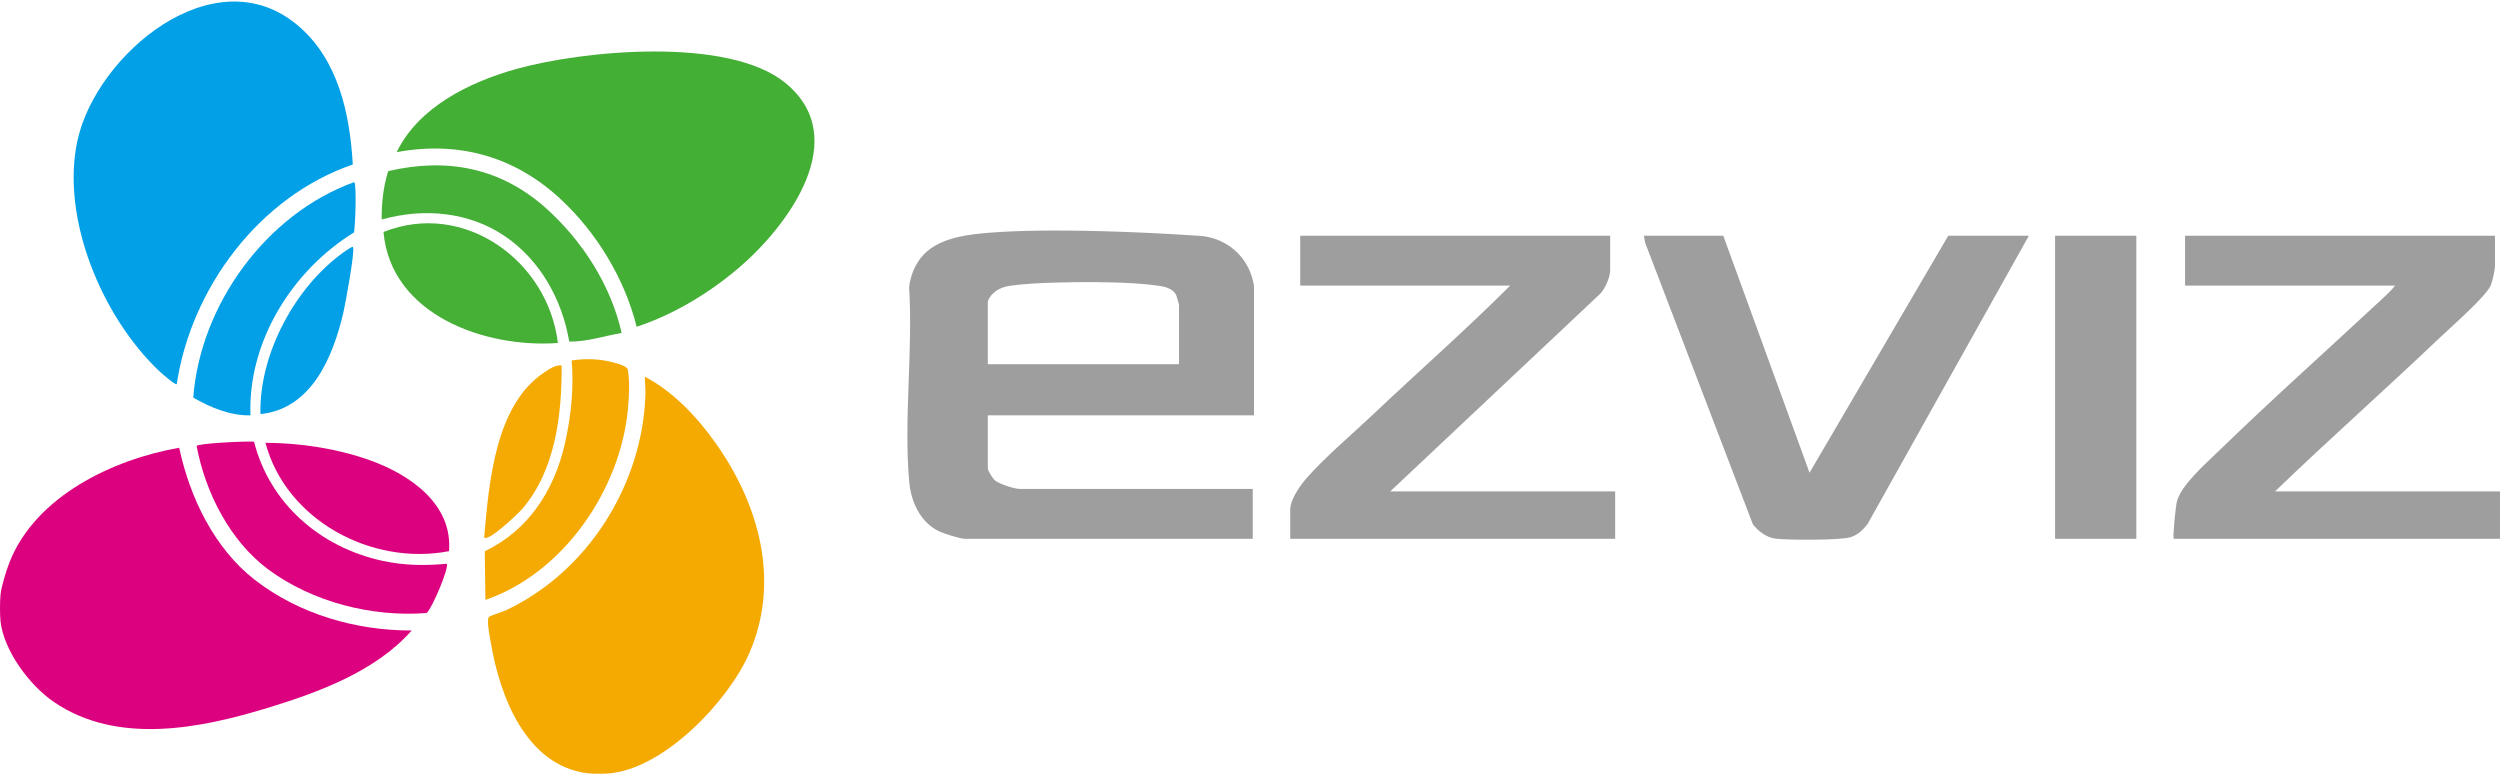 <?xml version="1.0" encoding="UTF-8"?>
<svg id="Capa_1" xmlns="http://www.w3.org/2000/svg" version="1.1" viewBox="0 0 2000 619">
  <!-- Generator: Adobe Illustrator 29.5.1, SVG Export Plug-In . SVG Version: 2.1.0 Build 141)  -->
  <defs>
    <style>
      .st0 {
        fill: #46af37;
      }

      .st1 {
        fill: #03a0e7;
      }

      .st2 {
        fill: #dc017f;
      }

      .st3 {
        fill: #01a0e7;
      }

      .st4 {
        fill: #f4aa02;
      }

      .st5 {
        fill: #f4aa03;
      }

      .st6 {
        fill: #dc027f;
      }

      .st7 {
        fill: #44af35;
      }

      .st8 {
        fill: #dc0280;
      }

      .st9 {
        fill: #f4aa01;
      }

      .st10 {
        fill: #45af36;
      }

      .st11 {
        fill: #9e9e9f;
      }
    </style>
  </defs>
  <path class="st2" d="M.4,475.95c.71-6.97,4.57-19.47,7.24-26.21,20.89-52.82,82.68-82.26,135.73-91.54,8.43,39.7,28.04,80.54,60.54,105.73,35.3,27.36,80.85,40.59,125.44,40.46-28.47,32.38-73.72,49.19-114.22,61.62-54.84,16.83-121.16,30.25-172.05-4.44-19.3-13.16-40.12-40.92-42.68-64.67-.55-5.14-.52-15.78,0-20.95Z"/>
  <path class="st9" d="M488.31,618.64c-4.37.44-13.7.51-18,0-49.73-5.95-70.65-62.32-77.67-104.59-.64-3.85-3.78-18.62-1.33-20.66,1.07-.89,11.08-4.06,13.69-5.3,65.23-30.81,108.97-100.28,111.34-172.26.16-4.89-.42-9.7-.53-14.52,22.6,11.83,41.58,31.96,56.29,52.58,35.04,49.09,52.51,110.96,27.35,168.62-16.73,38.34-67.55,91.71-111.15,96.12Z"/>
  <path class="st11" d="M2000,431.05h-260.95c-1.07-1.06,1.52-26.46,2.49-29.95,3.7-13.36,22.38-29.58,32.5-39.41,43.7-42.44,89.42-83.16,134-124.7,2.8-2.61,5.67-5.44,7.98-8.5h-167.97v-39.91h247.95v24.45c0,2.79-2.21,12.72-3.48,15.48-4.2,9.11-32.53,33.86-41.5,42.4-43.22,41.17-88.03,80.76-130.99,122.21h179.96v37.93Z"/>
  <path class="st11" d="M1003.2,332.27h-212.96v42.41c0,2.07,4.1,8.42,6.06,9.92,3.49,2.67,15.23,6.54,19.44,6.54h186.46v39.91h-230.45c-3.44,0-16.62-4.13-20.18-5.81-15.23-7.17-22.71-23.61-24.18-39.72-4.55-49.52,3.12-105.33-.11-155.51,1.01-9.3,4.35-17.33,9.44-23.8,4.88-6.2,14.15-13.92,35-17.66,28.69-5.14,97.22-5.84,186.98.05,3.62.15,18.7,1.19,31.09,13.44,10.63,10.51,12.86,22.92,13.41,26.95v103.27ZM943.21,291.36v-47.4c0-.48-1.83-6.95-2.22-7.76-3.03-6.38-11.49-7.2-15.24-7.74-20.8-2.98-53.02-2.78-58.18-2.76-3.13,0-40.27.07-58.82,2.81-3.49.52-10.69,1.77-15.5,7.48-1.59,1.88-2.49,3.75-3,4.99v50.39h152.97Z"/>
  <path class="st3" d="M282.23,131.6c-74.78,25.63-129.23,98.75-140.86,175.73-1.1.99-12.49-9.02-14-10.46-45.51-43.06-79.17-122.43-65.29-184.92C77.29,43.4,171.19-35.54,237.83,19.99c32.7,27.25,42.09,70.89,44.4,111.61Z"/>
  <path class="st7" d="M509.31,261.43c-9.46-38.35-32.06-75.48-60.98-102.29-36.64-33.97-81.4-46.59-130.98-37.41,17.36-35.89,57.98-55.92,94.98-66.35,53.87-15.18,170.39-26.31,215.97,10.96,54.14,44.27,2.17,114.17-36.99,147.7-23.64,20.24-52.35,37.64-81.99,47.38Z"/>
  <path class="st11" d="M1288.14,188.59v27.44c0,5.58-3.96,14.85-7.98,18.98l-167.99,158.13h179.96v37.92h-259.95v-23.45c0-7.88,7.9-19.15,12.97-24.97,14.45-16.58,35.63-34.39,52-49.88,36.85-34.87,75.08-68.46,110.99-104.26h-167.97v-39.91h247.95Z"/>
  <path class="st11" d="M1378.63,188.59l69,189.59,110.97-189.59h64.49l-129.15,230.82c-3.61,4.58-7.88,8.65-13.6,10.38-8.35,2.51-49.69,2.34-59.6,1.17-7.51-.89-13.94-5.78-18.45-11.53l-86.19-225.3-.96-5.53h63.49Z"/>
  <rect class="st11" x="1644.07" y="188.59" width="64.99" height="242.47"/>
  <path class="st8" d="M203.23,353.35c12.63,49.77,53.29,84.66,102.93,95.35,17.32,3.73,33.57,3.95,51.18,2.31,2.36,2.41-11.55,35.53-16.01,39.41-43.84,3.38-91.56-8.75-126.88-35-30.51-22.68-50.28-61.67-57.14-98.59.61-2.22,40.68-4.04,45.93-3.47Z"/>
  <path class="st0" d="M497.31,266.41c-13.93,2.29-27.6,7.04-41.89,6.88-5.74-33.58-23.23-65.29-51.78-84.52s-64.38-22.67-98.28-13.16c-.17-13.08,1.3-26.23,5.21-38.7,47.2-11.1,90.22-2.61,126.28,29.69,29.07,26.04,51.85,61.52,60.47,99.8Z"/>
  <path class="st1" d="M283.34,145.68c2.12,1.51.94,35.07-.15,40.25-49.37,30.49-84.99,87.22-82.81,146.35-16.3.33-31.91-6.26-45.78-14.17,5.58-74.15,58.22-146.99,128.75-172.42Z"/>
  <path class="st4" d="M388.33,479.94l-.52-38.92c35.08-16.91,55.47-48.6,64.01-85.79,5.01-21.81,7.37-44.54,5.5-66.85,11.09-1.73,22.14-1.36,32.99,1.48,3.05.8,11.45,2.88,11.99,5.99,1.65,9.5.93,22.25-.01,31.92-6.27,64.48-51.62,130.65-113.96,152.17Z"/>
  <path class="st10" d="M446.32,274.39c-58.4,4.24-133.61-22.42-139.53-88.81,64.45-25.64,131.61,23.02,139.53,88.81Z"/>
  <path class="st6" d="M359.22,440.93c-61.8,11.95-130.43-24.72-146.86-86.7,27.88.17,57.24,4.57,83.5,13.95,31.76,11.34,66.36,34.81,63.36,72.75Z"/>
  <path class="st1" d="M282.34,197.57c1.98,2.26-6.19,46.44-7.68,52.7-8.34,35.2-25.21,76.77-66.31,81.01-1.17-48.06,27.8-101.89,66.66-129.55,1.03-.73,6.71-4.85,7.33-4.15Z"/>
  <path class="st5" d="M449.31,292.35c.27,39.29-4.99,83.92-31.48,114.76-3,3.49-26.95,26.44-30.5,22.93,3.74-42.86,8.55-106.07,48.08-132.11,4.03-2.66,8.85-6.12,13.91-5.58Z"/>
</svg>